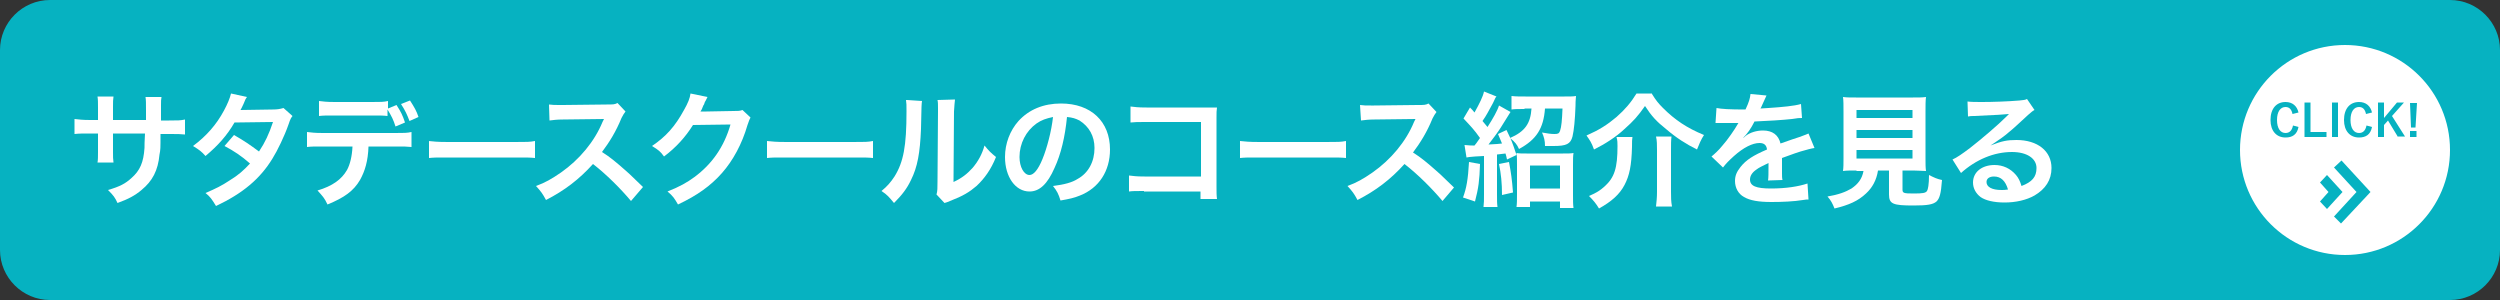 <?xml version="1.0" encoding="utf-8"?>
<!-- Generator: Adobe Illustrator 24.1.1, SVG Export Plug-In . SVG Version: 6.00 Build 0)  -->
<svg version="1.1" id="レイヤー_1" xmlns="http://www.w3.org/2000/svg" xmlns:xlink="http://www.w3.org/1999/xlink" x="0px"
	 y="0px" viewBox="0 0 500 60" style="enable-background:new 0 0 500 60;" xml:space="preserve">
<rect x="0" y="0" width="500" height="60" fill="#333333" stroke="none"/>
<style type="text/css">
	.st0{fill:#06B2C1;}
	.st1{fill:#FFFFFF;}
</style>
<path class="st0" d="M490,60H10C4.5,60,0,55.5,0,50V10C0,4.5,4.5,0,10,0h480c5.5,0,10,4.5,10,10v40C500,55.5,495.5,60,490,60z"/>
<path class="st1" d="M469,9c-11.6,0-21,9.4-21,21c0,11.6,9.4,21,21,21s21-9.4,21-21C490,18.4,480.6,9,469,9z M466.4,20.5h1.2v6.9
	h-1.2V20.5z M457.1,27.5c-1.8,0-3-1.3-3-3.5c0-2.3,1.2-3.6,3-3.6c1.4,0,2.3,0.8,2.6,2.1l-1.2,0.3c-0.2-1-0.7-1.4-1.4-1.4
	c-1,0-1.7,0.9-1.7,2.6c0,1.7,0.7,2.6,1.7,2.6c0.8,0,1.3-0.5,1.5-1.5l1.1,0.3C459.4,26.9,458.5,27.5,457.1,27.5z M460.9,20.5h1.2v5.9
	h3.2v1h-4.4V20.5z M464,40.3l1.7-1.9l-1.7-1.9l1.4-1.5l3.1,3.4l-3.1,3.4L464,40.3z M468.2,44.7l-1.4-1.4l4.5-4.9l-4.5-4.9l1.5-1.4
	l5.8,6.3L468.2,44.7z M471.8,27.5c-1.8,0-3-1.3-3-3.5c0-2.3,1.2-3.6,3-3.6c1.4,0,2.3,0.8,2.6,2.1l-1.2,0.3c-0.2-1-0.7-1.4-1.4-1.4
	c-1,0-1.7,0.9-1.7,2.6c0,1.7,0.7,2.6,1.7,2.6c0.8,0,1.3-0.5,1.5-1.5l1.1,0.3C474.1,26.9,473.2,27.5,471.8,27.5z M479.6,27.4l-2-3.3
	l-0.8,0.9v2.4h-1.2v-6.9h1.2v3.1l2.6-3.1h1.4l-2.4,2.7l2.6,4.1H479.6z M483.3,27.4H482v-1.2h1.3V27.4z M483.1,25.5h-0.9l-0.2-4.9
	h1.4L483.1,25.5z"/>
<g>
	<path class="st1" d="M29.2,24.1l0-1.1v-0.8c0-1.6,0-2.2-0.1-2.8h3.2c-0.1,0.6-0.1,0.7-0.1,1.7c0,1.5,0,1.5,0,3h1.6
		c1.8,0,2.3,0,3.2-0.2v3c-0.9-0.1-1.5-0.1-3.2-0.1h-1.7c0,3,0,3.1-0.2,4.1c-0.3,3.2-1.4,5.3-3.6,7.1c-1.3,1.1-2.6,1.8-4.8,2.6
		c-0.5-1.1-0.8-1.5-1.9-2.6c2.4-0.7,3.5-1.3,4.7-2.4c1.7-1.5,2.4-3.1,2.6-6c0-0.6,0-1.2,0.1-2.9h-6.4v3.7c0,1,0,1.4,0.1,2.1h-3.2
		c0.1-0.5,0.1-1.2,0.1-2.1v-3.7h-1.5c-1.6,0-2.3,0-3.2,0.1v-3c1,0.1,1.5,0.2,3.2,0.2h1.5v-2.5c0-1,0-1.6-0.1-2.2h3.2
		c-0.1,0.8-0.1,0.9-0.1,2.1v2.6H29.2z"/>
	<path class="st1" d="M58.5,23.2c-0.3,0.4-0.4,0.5-0.8,1.7c-0.8,2.3-2.2,5.2-3.2,6.8c-2.5,4.1-6,7-11.3,9.5
		c-0.8-1.3-1.1-1.8-2.1-2.6c2.1-0.9,3.3-1.5,4.8-2.5c1.8-1.1,2.8-2,4.1-3.4c-1.7-1.5-3.2-2.5-5.1-3.5l1.9-2.2c2.1,1.2,3.1,1.9,5,3.3
		c1.2-1.8,2-3.5,2.8-5.9l-7.7,0.1c-1.5,2.6-3.3,4.6-5.8,6.7c-0.8-0.9-1.2-1.2-2.5-2c2.7-2,4.7-4.3,6.2-7.1c0.7-1.3,1.2-2.5,1.4-3.4
		l3.2,0.7c-0.3,0.4-0.3,0.4-0.7,1.4c-0.3,0.7-0.5,1-0.6,1.2c0.4,0,0.4,0,6.4-0.1c1,0,1.5-0.1,2.2-0.3L58.5,23.2z"/>
	<path class="st1" d="M73.7,29.3c-0.1,2.9-0.7,4.9-1.7,6.7c-1.3,2.2-3.1,3.5-6.5,4.9c-0.6-1.3-1-1.7-2-2.8c3-0.9,4.8-2.2,5.9-4.1
		c0.6-1.1,1-2.7,1.1-4.7h-6c-1.7,0-2.3,0-3.1,0.1v-3c0.9,0.1,1.5,0.2,3.2,0.2h14.5c1.7,0,2.3,0,3.2-0.2v3c-0.9-0.1-1.5-0.1-3.1-0.1
		H73.7z M79.3,21c0.9,1.4,1.2,2,1.7,3.5l-1.9,0.8c-0.4-1.3-0.8-2.1-1.6-3.4v1.3c-0.8-0.1-1.4-0.1-3.1-0.1h-7.5c-1.7,0-2.3,0-3.1,0.1
		v-3c0.9,0.1,1.4,0.2,3.2,0.2h7.4c1.8,0,2.3,0,3.2-0.2v1.5L79.3,21z M81.9,24.2c-0.5-1.3-0.8-2-1.7-3.4l1.8-0.7
		c0.9,1.4,1.3,2.1,1.7,3.3L81.9,24.2z"/>
	<path class="st1" d="M85.7,28.2c1.1,0.1,1.6,0.2,4,0.2H103c2.5,0,2.9,0,4-0.2v3.4c-1-0.1-1.3-0.1-4-0.1H89.8c-2.8,0-3,0-4,0.1V28.2
		z"/>
	<path class="st1" d="M126.2,40.2c-2.1-2.5-4.9-5.3-7.6-7.4c-2.8,3.1-5.7,5.3-9.4,7.2c-0.7-1.3-1-1.7-2-2.8c1.9-0.7,3.1-1.4,5-2.7
		c3.7-2.6,6.7-6.2,8.3-10.1l0.3-0.6c-0.4,0-0.4,0-8.2,0.1c-1.2,0-1.9,0.1-2.7,0.2l-0.1-3.2c0.7,0.1,1.2,0.1,2.2,0.1
		c0.1,0,0.3,0,0.6,0l8.7-0.1c1.4,0,1.6,0,2.2-0.3l1.6,1.7c-0.3,0.4-0.5,0.7-0.8,1.3c-1.1,2.7-2.4,4.8-3.9,6.8c1.6,1,2.9,2.1,4.6,3.6
		c0.6,0.5,0.6,0.5,3.6,3.4L126.2,40.2z"/>
	<path class="st1" d="M150.1,23.5c-0.2,0.4-0.3,0.6-0.6,1.5c-1.1,3.8-2.9,7.1-5.1,9.6c-2.3,2.6-5,4.5-8.8,6.3
		c-0.7-1.2-1-1.7-2.1-2.6c2.5-1,3.9-1.8,5.4-2.9c3.5-2.6,5.9-6,7.2-10.5l-7.5,0.1c-1.5,2.4-3.4,4.5-5.8,6.3c-0.7-1-1.1-1.3-2.4-2.1
		c2.8-1.9,4.6-3.9,6.4-7.2c0.8-1.4,1.2-2.4,1.3-3.3l3.4,0.7c-0.1,0.2-0.1,0.2-0.4,0.8c-0.1,0.1-0.1,0.1-0.3,0.7
		c-0.1,0.1-0.1,0.1-0.3,0.6c-0.1,0.3-0.1,0.3-0.4,0.8c0.3,0,0.7,0,1.2,0l5.4-0.1c1,0,1.2,0,1.8-0.2L150.1,23.5z"/>
	<path class="st1" d="M153.4,28.2c1.1,0.1,1.6,0.2,4,0.2h13.2c2.5,0,2.9,0,4-0.2v3.4c-1-0.1-1.3-0.1-4-0.1h-13.2c-2.8,0-3,0-4,0.1
		V28.2z"/>
	<path class="st1" d="M184.4,20.2c-0.1,0.7-0.1,0.7-0.2,5.6c-0.2,4.8-0.7,7.6-2,10.2c-0.8,1.7-1.8,3-3.4,4.6c-1-1.2-1.3-1.6-2.5-2.4
		c1.2-1,1.8-1.7,2.6-2.9c1.8-2.9,2.4-6.1,2.4-13c0-1.4,0-1.6-0.1-2.3L184.4,20.2z M191,19.9c-0.1,0.7-0.1,1.1-0.2,2.4l-0.1,14.1
		c1.7-0.8,2.7-1.6,3.8-2.8c1.1-1.3,1.9-2.7,2.4-4.5c0.9,1.1,1.2,1.4,2.3,2.3c-1,2.5-2.3,4.3-3.9,5.8c-1.4,1.2-2.7,2-5.3,3
		c-0.5,0.2-0.7,0.3-1.1,0.4l-1.6-1.7c0.2-0.7,0.2-1.3,0.2-2.6l0.1-14v-0.7c0-0.6,0-1.2-0.1-1.6L191,19.9z"/>
	<path class="st1" d="M210.9,33.6c-1.4,3.2-3,4.7-5,4.7c-2.8,0-4.9-2.9-4.9-6.9c0-2.7,1-5.3,2.7-7.2c2.1-2.3,5-3.5,8.5-3.5
		c6,0,9.8,3.6,9.8,9.2c0,4.3-2.2,7.7-6,9.2c-1.2,0.5-2.2,0.7-3.9,1c-0.4-1.3-0.7-1.9-1.5-2.9c2.3-0.3,3.8-0.7,4.9-1.4
		c2.2-1.2,3.4-3.5,3.4-6.2c0-2.4-1.1-4.3-3-5.5c-0.8-0.4-1.4-0.6-2.5-0.7C213,27.4,212.2,30.8,210.9,33.6z M207.3,24.7
		c-2.1,1.5-3.4,4-3.4,6.7c0,2,0.9,3.6,2,3.6c0.8,0,1.7-1,2.6-3.2c0.9-2.2,1.8-5.6,2.1-8.4C209.2,23.7,208.3,24,207.3,24.7z"/>
	<path class="st1" d="M228.8,38.2c-1.7,0-2.3,0-3,0.1v-3.2c0.9,0.1,1.4,0.2,3.1,0.2h11.3V24.4h-10.9c-1.8,0-2.3,0-3.2,0.1v-3.2
		c0.9,0.1,1.4,0.2,3.2,0.2h11.9c1.3,0,1.3,0,2.2,0c-0.1,0.7-0.1,0.9-0.1,2.1v13.6c0,1.2,0,1.9,0.1,2.6h-3.3v-1.5H228.8z"/>
	<path class="st1" d="M248,28.2c1.1,0.1,1.6,0.2,4,0.2h13.2c2.5,0,2.9,0,4-0.2v3.4c-1-0.1-1.3-0.1-4-0.1h-13.2c-2.8,0-3,0-4,0.1
		V28.2z"/>
	<path class="st1" d="M288.5,40.2c-2.1-2.5-4.9-5.3-7.6-7.4c-2.8,3.1-5.7,5.3-9.4,7.2c-0.7-1.3-1-1.7-2-2.8c1.9-0.7,3.1-1.4,5-2.7
		c3.7-2.6,6.7-6.2,8.3-10.1l0.3-0.6c-0.4,0-0.4,0-8.2,0.1c-1.2,0-1.9,0.1-2.7,0.2L272,21c0.7,0.1,1.2,0.1,2.2,0.1c0.1,0,0.3,0,0.6,0
		l8.7-0.1c1.4,0,1.6,0,2.2-0.3l1.6,1.7c-0.3,0.4-0.5,0.7-0.8,1.3c-1.1,2.7-2.4,4.8-3.9,6.8c1.6,1,2.9,2.1,4.6,3.6
		c0.6,0.5,0.6,0.5,3.6,3.4L288.5,40.2z"/>
	<path class="st1" d="M296,32.8c-0.1,3.3-0.3,4.8-1,7.5l-2.4-0.8c0.7-1.9,1-3.6,1.2-7.1L296,32.8z M292.9,29c0.4,0,0.8,0.1,1.6,0.1
		c0.1,0,0.2,0,0.4,0c0.6-0.7,0.7-1,1.1-1.5c-1.2-1.7-1.8-2.3-3.3-3.9l1.3-2.2c0.3,0.3,0.6,0.6,0.9,1c1-1.8,1.7-3.2,1.9-4.2l2.5,1
		c-0.2,0.2-0.2,0.2-0.7,1.3c-1,1.8-1.2,2.3-2.1,3.6c0.4,0.5,0.6,0.7,1,1.2c1.1-1.7,2-3.3,2.3-4.3l2.3,1.3c0,0-0.7,1.1-2,3.2
		c-0.5,0.8-1.7,2.4-2.4,3.3c1.8-0.1,1.9-0.1,2.7-0.2c-0.3-0.7-0.4-1-0.8-1.9l1.7-0.8c1.1,2.3,1.1,2.3,2,5l-1.9,0.9
		c-0.1-0.6-0.2-0.8-0.3-1.2c-0.8,0.1-0.8,0.1-1.7,0.2v7.9c0,1.3,0,1.9,0.1,2.6h-2.8c0.1-0.8,0.1-1.4,0.1-2.6v-7.6
		c-0.7,0-1.1,0.1-1.8,0.1c-1.1,0.1-1.3,0.1-1.7,0.2L292.9,29z M301.8,32.4c0.4,2.1,0.6,3.5,0.8,6.1l-2.2,0.5c0-2.4-0.2-4.3-0.6-6.2
		L301.8,32.4z M304.9,21.8c-1.1,0-2,0-2.6,0.1v-2.7c0.8,0.1,1.8,0.1,2.8,0.1h7.8c1,0,1.8,0,2.3-0.1c0,0.4-0.1,0.6-0.1,2
		c-0.1,2.8-0.3,4.8-0.6,6.1c-0.4,1.5-1.2,1.9-3.8,1.9c-0.2,0-0.3,0-1.7,0c0-1.1-0.2-1.8-0.6-2.7c1.1,0.2,1.8,0.3,2.5,0.3
		s0.9-0.1,1.1-0.6c0.3-0.9,0.4-2.1,0.5-4.5H309c-0.3,4-1.7,6.2-5.2,8.1c-0.4-0.9-0.8-1.4-1.8-2.2c3-1.3,4.1-2.9,4.3-5.9H304.9z
		 M306,41.4h-2.7c0.1-0.7,0.1-1.6,0.1-2.6v-5.9c0-1,0-1.6-0.1-2.3c0.5,0.1,1.1,0.1,2,0.1h7.3c1,0,1.6,0,2.1-0.1
		c-0.1,0.6-0.1,1.3-0.1,2.4v6c0,1.1,0,1.9,0.1,2.6H312v-1.3h-6V41.4z M306,37.7h6v-4.6h-6V37.7z"/>
	<path class="st1" d="M330.4,18.8c0.8,1.3,1.3,1.9,2.2,2.8c2.4,2.4,4.8,4,8.2,5.4c-0.6,0.9-1,1.9-1.4,2.9c-2.2-1.1-4.1-2.3-6.2-4.1
		c-1.9-1.5-2.9-2.6-4.2-4.6c-1.4,2-2.3,3-4.1,4.6c-1.7,1.6-3.9,3-6.1,4.1c-0.5-1.4-0.8-1.8-1.5-2.8c2.5-1.1,4.1-2.1,6-3.7
		c1.7-1.5,2.9-2.9,4-4.7H330.4z M326.5,27.3c-0.1,0.6-0.1,1-0.1,2.1c-0.1,3.7-0.5,5.7-1.5,7.6c-1,1.9-2.6,3.3-5.1,4.7
		c-0.6-1-1.1-1.6-2-2.5c1.6-0.7,2.2-1.1,3.1-1.9c2-1.8,2.6-3.7,2.6-8.1c0-0.6,0-1.1-0.2-1.8H326.5z M334.3,27.3
		c-0.1,0.8-0.1,1.5-0.1,2.8v8.2c0,1.1,0,2,0.2,3h-3.2c0.1-0.9,0.2-1.8,0.2-2.9V30c0-1,0-1.9-0.2-2.7H334.3z"/>
	<path class="st1" d="M343.3,21.6c1,0.2,2.6,0.3,5.8,0.3c0.7-1.5,0.9-2.2,1-3.1l3.2,0.3c-0.1,0.2-0.1,0.2-1,2.2
		c-0.1,0.3-0.2,0.3-0.2,0.4c0.2,0,0.2,0,1.6-0.1c2.9-0.2,5.1-0.4,6.5-0.8l0.2,2.8c-0.7,0-0.7,0-2,0.2c-1.8,0.2-5,0.4-7.5,0.5
		c-0.7,1.4-1.4,2.4-2.3,3.3l0,0c0.2-0.1,0.2-0.1,0.5-0.4c0.9-0.7,2.2-1.1,3.5-1.1c1.9,0,3.1,0.9,3.5,2.6c1.9-0.7,3.2-1.1,3.8-1.3
		c1.3-0.5,1.4-0.5,1.8-0.7l1.2,2.9c-0.7,0.1-1.4,0.3-2.8,0.7c-0.3,0.1-1.6,0.5-3.7,1.3v0.3c0,0.6,0,0.6,0,1c0,0.2,0,0.7,0,1
		c0,0.4,0,0.6,0,0.8c0,0.5,0,0.9,0.1,1.3l-2.9,0.1c0.1-0.4,0.1-1.7,0.1-2.9c0-0.3,0-0.3,0-0.6c-1.2,0.6-1.9,0.9-2.4,1.3
		c-0.9,0.6-1.3,1.3-1.3,2c0,1.3,1.2,1.8,4.2,1.8c3,0,5.5-0.4,7.3-1l0.2,3.2c-0.4,0-0.5,0-1.1,0.1c-1.8,0.3-4.2,0.4-6.3,0.4
		c-2.6,0-4.3-0.3-5.5-1c-1.1-0.6-1.8-1.8-1.8-3.2c0-1,0.3-1.8,1.1-2.8c1.1-1.4,2.5-2.3,5.3-3.5c-0.1-0.9-0.6-1.3-1.5-1.3
		c-1.4,0-3.2,0.9-5.1,2.6c-1,0.9-1.6,1.5-2.2,2.3l-2.3-2.2c0.6-0.5,1.4-1.2,2.2-2.2c1-1.1,2.5-3.3,3-4.2c0.1-0.2,0.1-0.2,0.2-0.3
		c-0.1,0-0.4,0-0.4,0c-0.4,0-2.6,0-3.1,0c-0.5,0-0.5,0-0.7,0c-0.1,0-0.2,0-0.4,0L343.3,21.6z"/>
	<path class="st1" d="M371.3,34.1c-1.2,0-2,0-2.7,0.1c0.1-0.7,0.1-1.5,0.1-2.6v-9.1c0-1.4,0-2.5-0.1-3.1c0.7,0.1,1.5,0.1,2.6,0.1
		h11.4c1.1,0,1.9,0,2.6-0.1c-0.1,0.6-0.1,1.7-0.1,3.1v9.1c0,1.2,0,1.9,0.1,2.6c-0.6,0-1.6-0.1-2.6-0.1h-2.1v3.8
		c0,0.7,0.2,0.8,2.2,0.8c1.9,0,2.4-0.1,2.7-0.5c0.2-0.3,0.4-1.3,0.4-3.2c1,0.5,1.6,0.8,2.6,1c-0.2,2.8-0.5,3.7-1.1,4.3
		c-0.7,0.6-1.8,0.8-4.6,0.8c-4.1,0-4.9-0.3-4.9-2.2v-4.8h-2.2c-0.3,1.9-1.1,3.4-2.4,4.6c-1.6,1.5-3.4,2.3-6.3,3
		c-0.4-1-0.7-1.6-1.4-2.4c2.3-0.4,3.6-0.9,4.8-1.6c1.3-0.9,2.1-1.9,2.4-3.5H371.3z M371.3,23.6h11.2V22h-11.2V23.6z M371.3,27.6
		h11.2V26h-11.2V27.6z M371.3,31.7h11.2V30h-11.2V31.7z"/>
	<path class="st1" d="M398.1,29.1c2.3-0.9,3.3-1.1,5.2-1.1c4.2,0,7,2.2,7,5.6c0,2.4-1.2,4.2-3.4,5.5c-1.6,0.9-3.7,1.4-6,1.4
		c-2.1,0-3.8-0.4-4.8-1.1c-0.9-0.7-1.5-1.7-1.5-2.9c0-2.1,1.8-3.5,4.3-3.5c1.7,0,3.2,0.7,4.3,2c0.5,0.6,0.8,1.2,1.1,2.2
		c2.1-0.8,3-1.8,3-3.6c0-1.9-1.9-3.2-4.9-3.2c-3.6,0-7.2,1.5-10.2,4.2l-1.7-2.7c0.9-0.4,1.9-1.1,3.5-2.3c2.3-1.8,5.5-4.5,7.4-6.4
		c0,0,0.3-0.3,0.4-0.4l0,0c-0.9,0.1-2.5,0.2-7,0.4c-0.5,0-0.7,0-1.2,0.1l-0.1-3c0.8,0.1,1.6,0.1,2.9,0.1c2.1,0,5.1-0.1,7.5-0.3
		c0.9-0.1,1.1-0.1,1.5-0.3l1.5,2.2c-0.4,0.2-0.6,0.4-1.3,1c-1.2,1.1-3,2.8-3.9,3.5c-0.4,0.4-2.2,1.7-2.7,2
		C398.4,28.9,398.4,28.9,398.1,29.1L398.1,29.1z M398.8,35.3c-0.9,0-1.5,0.4-1.5,1.1c0,1,1.1,1.6,3,1.6c0.5,0,0.6,0,1.3-0.1
		C401.1,36.2,400.2,35.3,398.8,35.3z"/>
</g>
</svg>
